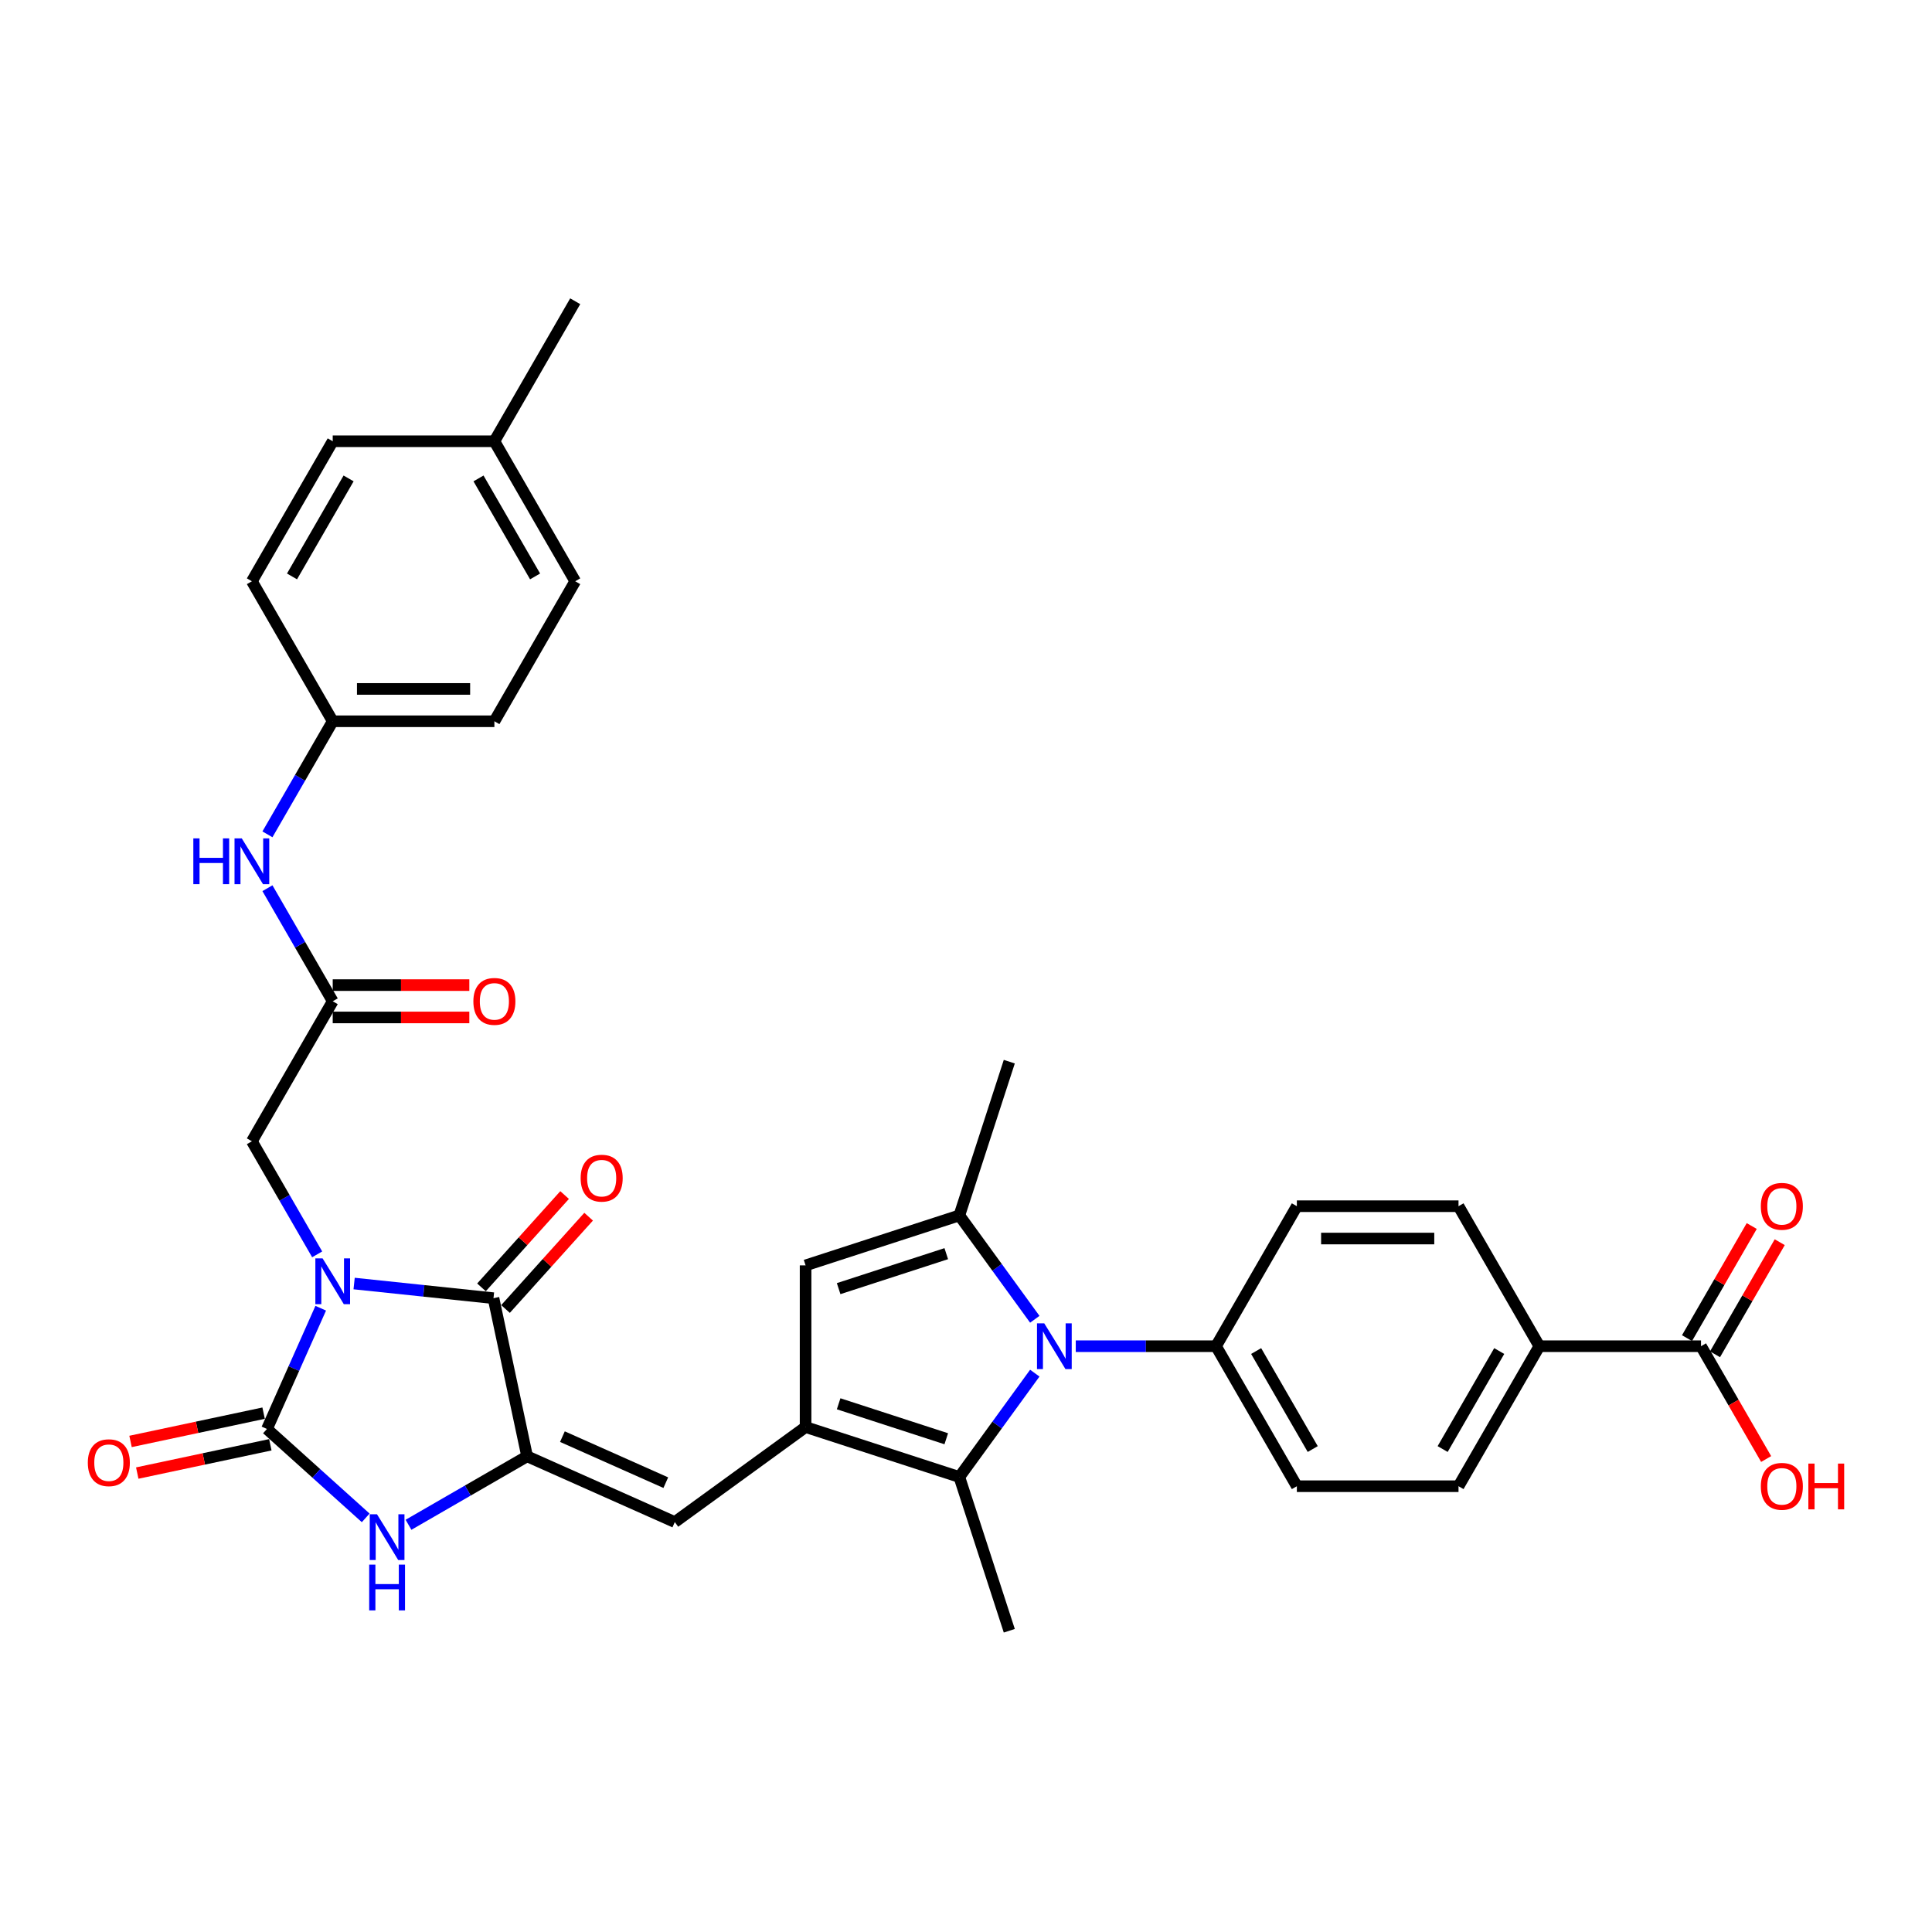 <?xml version='1.0' encoding='iso-8859-1'?>
<svg version='1.1' baseProfile='full'
              xmlns='http://www.w3.org/2000/svg'
                      xmlns:rdkit='http://www.rdkit.org/xml'
                      xmlns:xlink='http://www.w3.org/1999/xlink'
                  xml:space='preserve'
width='1000px' height='1000px' viewBox='0 0 1000 1000'>
<!-- END OF HEADER -->
<rect style='opacity:1.0;fill:#FFFFFF;stroke:none' width='1000' height='1000' x='0' y='0'> </rect>
<path class='bond-0' d='M 166.008,677.13 L 152.095,708.381' style='fill:none;fill-rule:evenodd;stroke:#0000FF;stroke-width:6px;stroke-linecap:butt;stroke-linejoin:miter;stroke-opacity:1' />
<path class='bond-0' d='M 152.095,708.381 L 138.181,739.632' style='fill:none;fill-rule:evenodd;stroke:#000000;stroke-width:6px;stroke-linecap:butt;stroke-linejoin:miter;stroke-opacity:1' />
<path class='bond-1' d='M 183.294,664.354 L 219.364,668.145' style='fill:none;fill-rule:evenodd;stroke:#0000FF;stroke-width:6px;stroke-linecap:butt;stroke-linejoin:miter;stroke-opacity:1' />
<path class='bond-1' d='M 219.364,668.145 L 255.433,671.936' style='fill:none;fill-rule:evenodd;stroke:#000000;stroke-width:6px;stroke-linecap:butt;stroke-linejoin:miter;stroke-opacity:1' />
<path class='bond-10' d='M 164.167,649.249 L 147.272,619.986' style='fill:none;fill-rule:evenodd;stroke:#0000FF;stroke-width:6px;stroke-linecap:butt;stroke-linejoin:miter;stroke-opacity:1' />
<path class='bond-10' d='M 147.272,619.986 L 130.377,590.723' style='fill:none;fill-rule:evenodd;stroke:#000000;stroke-width:6px;stroke-linecap:butt;stroke-linejoin:miter;stroke-opacity:1' />
<path class='bond-5' d='M 138.181,739.632 L 163.733,762.64' style='fill:none;fill-rule:evenodd;stroke:#000000;stroke-width:6px;stroke-linecap:butt;stroke-linejoin:miter;stroke-opacity:1' />
<path class='bond-5' d='M 163.733,762.64 L 189.286,785.647' style='fill:none;fill-rule:evenodd;stroke:#0000FF;stroke-width:6px;stroke-linecap:butt;stroke-linejoin:miter;stroke-opacity:1' />
<path class='bond-14' d='M 136.441,731.447 L 102.002,738.768' style='fill:none;fill-rule:evenodd;stroke:#000000;stroke-width:6px;stroke-linecap:butt;stroke-linejoin:miter;stroke-opacity:1' />
<path class='bond-14' d='M 102.002,738.768 L 67.563,746.088' style='fill:none;fill-rule:evenodd;stroke:#FF0000;stroke-width:6px;stroke-linecap:butt;stroke-linejoin:miter;stroke-opacity:1' />
<path class='bond-14' d='M 139.92,747.817 L 105.481,755.137' style='fill:none;fill-rule:evenodd;stroke:#000000;stroke-width:6px;stroke-linecap:butt;stroke-linejoin:miter;stroke-opacity:1' />
<path class='bond-14' d='M 105.481,755.137 L 71.042,762.457' style='fill:none;fill-rule:evenodd;stroke:#FF0000;stroke-width:6px;stroke-linecap:butt;stroke-linejoin:miter;stroke-opacity:1' />
<path class='bond-2' d='M 255.433,671.936 L 272.831,753.784' style='fill:none;fill-rule:evenodd;stroke:#000000;stroke-width:6px;stroke-linecap:butt;stroke-linejoin:miter;stroke-opacity:1' />
<path class='bond-16' d='M 261.652,677.535 L 283.162,653.646' style='fill:none;fill-rule:evenodd;stroke:#000000;stroke-width:6px;stroke-linecap:butt;stroke-linejoin:miter;stroke-opacity:1' />
<path class='bond-16' d='M 283.162,653.646 L 304.673,629.756' style='fill:none;fill-rule:evenodd;stroke:#FF0000;stroke-width:6px;stroke-linecap:butt;stroke-linejoin:miter;stroke-opacity:1' />
<path class='bond-16' d='M 249.215,666.337 L 270.725,642.447' style='fill:none;fill-rule:evenodd;stroke:#000000;stroke-width:6px;stroke-linecap:butt;stroke-linejoin:miter;stroke-opacity:1' />
<path class='bond-16' d='M 270.725,642.447 L 292.236,618.558' style='fill:none;fill-rule:evenodd;stroke:#FF0000;stroke-width:6px;stroke-linecap:butt;stroke-linejoin:miter;stroke-opacity:1' />
<path class='bond-8' d='M 272.831,753.784 L 349.273,787.819' style='fill:none;fill-rule:evenodd;stroke:#000000;stroke-width:6px;stroke-linecap:butt;stroke-linejoin:miter;stroke-opacity:1' />
<path class='bond-8' d='M 291.104,743.601 L 344.614,767.425' style='fill:none;fill-rule:evenodd;stroke:#000000;stroke-width:6px;stroke-linecap:butt;stroke-linejoin:miter;stroke-opacity:1' />
<path class='bond-34' d='M 272.831,753.784 L 242.137,771.505' style='fill:none;fill-rule:evenodd;stroke:#000000;stroke-width:6px;stroke-linecap:butt;stroke-linejoin:miter;stroke-opacity:1' />
<path class='bond-34' d='M 242.137,771.505 L 211.443,789.226' style='fill:none;fill-rule:evenodd;stroke:#0000FF;stroke-width:6px;stroke-linecap:butt;stroke-linejoin:miter;stroke-opacity:1' />
<path class='bond-3' d='M 535.606,710.737 L 516.078,737.615' style='fill:none;fill-rule:evenodd;stroke:#0000FF;stroke-width:6px;stroke-linecap:butt;stroke-linejoin:miter;stroke-opacity:1' />
<path class='bond-3' d='M 516.078,737.615 L 496.55,764.492' style='fill:none;fill-rule:evenodd;stroke:#000000;stroke-width:6px;stroke-linecap:butt;stroke-linejoin:miter;stroke-opacity:1' />
<path class='bond-13' d='M 556.813,696.796 L 593.112,696.796' style='fill:none;fill-rule:evenodd;stroke:#0000FF;stroke-width:6px;stroke-linecap:butt;stroke-linejoin:miter;stroke-opacity:1' />
<path class='bond-13' d='M 593.112,696.796 L 629.411,696.796' style='fill:none;fill-rule:evenodd;stroke:#000000;stroke-width:6px;stroke-linecap:butt;stroke-linejoin:miter;stroke-opacity:1' />
<path class='bond-36' d='M 535.606,682.856 L 516.078,655.978' style='fill:none;fill-rule:evenodd;stroke:#0000FF;stroke-width:6px;stroke-linecap:butt;stroke-linejoin:miter;stroke-opacity:1' />
<path class='bond-36' d='M 516.078,655.978 L 496.55,629.101' style='fill:none;fill-rule:evenodd;stroke:#000000;stroke-width:6px;stroke-linecap:butt;stroke-linejoin:miter;stroke-opacity:1' />
<path class='bond-4' d='M 416.969,738.635 L 349.273,787.819' style='fill:none;fill-rule:evenodd;stroke:#000000;stroke-width:6px;stroke-linecap:butt;stroke-linejoin:miter;stroke-opacity:1' />
<path class='bond-7' d='M 416.969,738.635 L 496.55,764.492' style='fill:none;fill-rule:evenodd;stroke:#000000;stroke-width:6px;stroke-linecap:butt;stroke-linejoin:miter;stroke-opacity:1' />
<path class='bond-7' d='M 434.078,726.597 L 489.785,744.697' style='fill:none;fill-rule:evenodd;stroke:#000000;stroke-width:6px;stroke-linecap:butt;stroke-linejoin:miter;stroke-opacity:1' />
<path class='bond-9' d='M 416.969,738.635 L 416.969,654.958' style='fill:none;fill-rule:evenodd;stroke:#000000;stroke-width:6px;stroke-linecap:butt;stroke-linejoin:miter;stroke-opacity:1' />
<path class='bond-6' d='M 496.55,629.101 L 416.969,654.958' style='fill:none;fill-rule:evenodd;stroke:#000000;stroke-width:6px;stroke-linecap:butt;stroke-linejoin:miter;stroke-opacity:1' />
<path class='bond-6' d='M 489.785,648.895 L 434.078,666.996' style='fill:none;fill-rule:evenodd;stroke:#000000;stroke-width:6px;stroke-linecap:butt;stroke-linejoin:miter;stroke-opacity:1' />
<path class='bond-26' d='M 496.55,629.101 L 522.408,549.519' style='fill:none;fill-rule:evenodd;stroke:#000000;stroke-width:6px;stroke-linecap:butt;stroke-linejoin:miter;stroke-opacity:1' />
<path class='bond-27' d='M 496.55,764.492 L 522.408,844.074' style='fill:none;fill-rule:evenodd;stroke:#000000;stroke-width:6px;stroke-linecap:butt;stroke-linejoin:miter;stroke-opacity:1' />
<path class='bond-11' d='M 130.377,590.723 L 172.215,518.257' style='fill:none;fill-rule:evenodd;stroke:#000000;stroke-width:6px;stroke-linecap:butt;stroke-linejoin:miter;stroke-opacity:1' />
<path class='bond-15' d='M 172.215,518.257 L 155.32,488.994' style='fill:none;fill-rule:evenodd;stroke:#000000;stroke-width:6px;stroke-linecap:butt;stroke-linejoin:miter;stroke-opacity:1' />
<path class='bond-15' d='M 155.32,488.994 L 138.425,459.732' style='fill:none;fill-rule:evenodd;stroke:#0000FF;stroke-width:6px;stroke-linecap:butt;stroke-linejoin:miter;stroke-opacity:1' />
<path class='bond-18' d='M 172.215,526.625 L 207.569,526.625' style='fill:none;fill-rule:evenodd;stroke:#000000;stroke-width:6px;stroke-linecap:butt;stroke-linejoin:miter;stroke-opacity:1' />
<path class='bond-18' d='M 207.569,526.625 L 242.922,526.625' style='fill:none;fill-rule:evenodd;stroke:#FF0000;stroke-width:6px;stroke-linecap:butt;stroke-linejoin:miter;stroke-opacity:1' />
<path class='bond-18' d='M 172.215,509.89 L 207.569,509.89' style='fill:none;fill-rule:evenodd;stroke:#000000;stroke-width:6px;stroke-linecap:butt;stroke-linejoin:miter;stroke-opacity:1' />
<path class='bond-18' d='M 207.569,509.89 L 242.922,509.89' style='fill:none;fill-rule:evenodd;stroke:#FF0000;stroke-width:6px;stroke-linecap:butt;stroke-linejoin:miter;stroke-opacity:1' />
<path class='bond-12' d='M 880.441,696.796 L 796.765,696.796' style='fill:none;fill-rule:evenodd;stroke:#000000;stroke-width:6px;stroke-linecap:butt;stroke-linejoin:miter;stroke-opacity:1' />
<path class='bond-19' d='M 887.688,700.98 L 904.438,671.968' style='fill:none;fill-rule:evenodd;stroke:#000000;stroke-width:6px;stroke-linecap:butt;stroke-linejoin:miter;stroke-opacity:1' />
<path class='bond-19' d='M 904.438,671.968 L 921.188,642.957' style='fill:none;fill-rule:evenodd;stroke:#FF0000;stroke-width:6px;stroke-linecap:butt;stroke-linejoin:miter;stroke-opacity:1' />
<path class='bond-19' d='M 873.195,692.613 L 889.945,663.601' style='fill:none;fill-rule:evenodd;stroke:#000000;stroke-width:6px;stroke-linecap:butt;stroke-linejoin:miter;stroke-opacity:1' />
<path class='bond-19' d='M 889.945,663.601 L 906.695,634.589' style='fill:none;fill-rule:evenodd;stroke:#FF0000;stroke-width:6px;stroke-linecap:butt;stroke-linejoin:miter;stroke-opacity:1' />
<path class='bond-25' d='M 880.441,696.796 L 897.298,725.992' style='fill:none;fill-rule:evenodd;stroke:#000000;stroke-width:6px;stroke-linecap:butt;stroke-linejoin:miter;stroke-opacity:1' />
<path class='bond-25' d='M 897.298,725.992 L 914.154,755.188' style='fill:none;fill-rule:evenodd;stroke:#FF0000;stroke-width:6px;stroke-linecap:butt;stroke-linejoin:miter;stroke-opacity:1' />
<path class='bond-20' d='M 629.411,696.796 L 671.25,624.33' style='fill:none;fill-rule:evenodd;stroke:#000000;stroke-width:6px;stroke-linecap:butt;stroke-linejoin:miter;stroke-opacity:1' />
<path class='bond-21' d='M 629.411,696.796 L 671.25,769.263' style='fill:none;fill-rule:evenodd;stroke:#000000;stroke-width:6px;stroke-linecap:butt;stroke-linejoin:miter;stroke-opacity:1' />
<path class='bond-21' d='M 650.18,699.299 L 679.467,750.025' style='fill:none;fill-rule:evenodd;stroke:#000000;stroke-width:6px;stroke-linecap:butt;stroke-linejoin:miter;stroke-opacity:1' />
<path class='bond-24' d='M 138.425,431.851 L 155.32,402.588' style='fill:none;fill-rule:evenodd;stroke:#0000FF;stroke-width:6px;stroke-linecap:butt;stroke-linejoin:miter;stroke-opacity:1' />
<path class='bond-24' d='M 155.32,402.588 L 172.215,373.325' style='fill:none;fill-rule:evenodd;stroke:#000000;stroke-width:6px;stroke-linecap:butt;stroke-linejoin:miter;stroke-opacity:1' />
<path class='bond-17' d='M 796.765,696.796 L 754.926,769.263' style='fill:none;fill-rule:evenodd;stroke:#000000;stroke-width:6px;stroke-linecap:butt;stroke-linejoin:miter;stroke-opacity:1' />
<path class='bond-17' d='M 775.996,699.299 L 746.709,750.025' style='fill:none;fill-rule:evenodd;stroke:#000000;stroke-width:6px;stroke-linecap:butt;stroke-linejoin:miter;stroke-opacity:1' />
<path class='bond-37' d='M 796.765,696.796 L 754.926,624.33' style='fill:none;fill-rule:evenodd;stroke:#000000;stroke-width:6px;stroke-linecap:butt;stroke-linejoin:miter;stroke-opacity:1' />
<path class='bond-22' d='M 671.25,624.33 L 754.926,624.33' style='fill:none;fill-rule:evenodd;stroke:#000000;stroke-width:6px;stroke-linecap:butt;stroke-linejoin:miter;stroke-opacity:1' />
<path class='bond-22' d='M 683.801,641.066 L 742.375,641.066' style='fill:none;fill-rule:evenodd;stroke:#000000;stroke-width:6px;stroke-linecap:butt;stroke-linejoin:miter;stroke-opacity:1' />
<path class='bond-23' d='M 671.25,769.263 L 754.926,769.263' style='fill:none;fill-rule:evenodd;stroke:#000000;stroke-width:6px;stroke-linecap:butt;stroke-linejoin:miter;stroke-opacity:1' />
<path class='bond-29' d='M 172.215,373.325 L 130.377,300.859' style='fill:none;fill-rule:evenodd;stroke:#000000;stroke-width:6px;stroke-linecap:butt;stroke-linejoin:miter;stroke-opacity:1' />
<path class='bond-30' d='M 172.215,373.325 L 255.892,373.325' style='fill:none;fill-rule:evenodd;stroke:#000000;stroke-width:6px;stroke-linecap:butt;stroke-linejoin:miter;stroke-opacity:1' />
<path class='bond-30' d='M 184.767,356.59 L 243.34,356.59' style='fill:none;fill-rule:evenodd;stroke:#000000;stroke-width:6px;stroke-linecap:butt;stroke-linejoin:miter;stroke-opacity:1' />
<path class='bond-28' d='M 255.892,228.393 L 297.73,300.859' style='fill:none;fill-rule:evenodd;stroke:#000000;stroke-width:6px;stroke-linecap:butt;stroke-linejoin:miter;stroke-opacity:1' />
<path class='bond-28' d='M 247.674,247.63 L 276.961,298.356' style='fill:none;fill-rule:evenodd;stroke:#000000;stroke-width:6px;stroke-linecap:butt;stroke-linejoin:miter;stroke-opacity:1' />
<path class='bond-33' d='M 255.892,228.393 L 297.73,155.926' style='fill:none;fill-rule:evenodd;stroke:#000000;stroke-width:6px;stroke-linecap:butt;stroke-linejoin:miter;stroke-opacity:1' />
<path class='bond-35' d='M 255.892,228.393 L 172.215,228.393' style='fill:none;fill-rule:evenodd;stroke:#000000;stroke-width:6px;stroke-linecap:butt;stroke-linejoin:miter;stroke-opacity:1' />
<path class='bond-31' d='M 130.377,300.859 L 172.215,228.393' style='fill:none;fill-rule:evenodd;stroke:#000000;stroke-width:6px;stroke-linecap:butt;stroke-linejoin:miter;stroke-opacity:1' />
<path class='bond-31' d='M 151.146,298.356 L 180.433,247.63' style='fill:none;fill-rule:evenodd;stroke:#000000;stroke-width:6px;stroke-linecap:butt;stroke-linejoin:miter;stroke-opacity:1' />
<path class='bond-32' d='M 255.892,373.325 L 297.73,300.859' style='fill:none;fill-rule:evenodd;stroke:#000000;stroke-width:6px;stroke-linecap:butt;stroke-linejoin:miter;stroke-opacity:1' />
<path  class='atom-0' d='M 166.977 651.341
L 174.742 663.892
Q 175.512 665.131, 176.75 667.373
Q 177.989 669.616, 178.056 669.75
L 178.056 651.341
L 181.202 651.341
L 181.202 675.038
L 177.955 675.038
L 169.621 661.315
Q 168.65 659.709, 167.613 657.868
Q 166.609 656.027, 166.308 655.458
L 166.308 675.038
L 163.228 675.038
L 163.228 651.341
L 166.977 651.341
' fill='#0000FF'/>
<path  class='atom-4' d='M 540.496 684.948
L 548.261 697.499
Q 549.031 698.738, 550.27 700.98
Q 551.508 703.223, 551.575 703.357
L 551.575 684.948
L 554.721 684.948
L 554.721 708.645
L 551.475 708.645
L 543.14 694.922
Q 542.17 693.315, 541.132 691.475
Q 540.128 689.634, 539.827 689.065
L 539.827 708.645
L 536.748 708.645
L 536.748 684.948
L 540.496 684.948
' fill='#0000FF'/>
<path  class='atom-6' d='M 195.126 783.774
L 202.892 796.326
Q 203.661 797.564, 204.9 799.807
Q 206.138 802.049, 206.205 802.183
L 206.205 783.774
L 209.352 783.774
L 209.352 807.471
L 206.105 807.471
L 197.771 793.748
Q 196.8 792.142, 195.762 790.301
Q 194.758 788.46, 194.457 787.891
L 194.457 807.471
L 191.378 807.471
L 191.378 783.774
L 195.126 783.774
' fill='#0000FF'/>
<path  class='atom-6' d='M 191.093 809.841
L 194.306 809.841
L 194.306 819.916
L 206.423 819.916
L 206.423 809.841
L 209.636 809.841
L 209.636 833.538
L 206.423 833.538
L 206.423 822.593
L 194.306 822.593
L 194.306 833.538
L 191.093 833.538
L 191.093 809.841
' fill='#0000FF'/>
<path  class='atom-15' d='M 45.455 757.096
Q 45.455 751.406, 48.266 748.227
Q 51.078 745.047, 56.333 745.047
Q 61.587 745.047, 64.399 748.227
Q 67.21 751.406, 67.21 757.096
Q 67.21 762.853, 64.365 766.133
Q 61.52 769.38, 56.333 769.38
Q 51.111 769.38, 48.266 766.133
Q 45.455 762.887, 45.455 757.096
M 56.333 766.702
Q 59.947 766.702, 61.889 764.293
Q 63.863 761.849, 63.863 757.096
Q 63.863 752.444, 61.889 750.101
Q 59.947 747.725, 56.333 747.725
Q 52.718 747.725, 50.743 750.068
Q 48.802 752.41, 48.802 757.096
Q 48.802 761.883, 50.743 764.293
Q 52.718 766.702, 56.333 766.702
' fill='#FF0000'/>
<path  class='atom-16' d='M 100.069 433.942
L 103.282 433.942
L 103.282 444.017
L 115.399 444.017
L 115.399 433.942
L 118.612 433.942
L 118.612 457.64
L 115.399 457.64
L 115.399 446.695
L 103.282 446.695
L 103.282 457.64
L 100.069 457.64
L 100.069 433.942
' fill='#0000FF'/>
<path  class='atom-16' d='M 125.139 433.942
L 132.904 446.494
Q 133.674 447.732, 134.912 449.975
Q 136.15 452.217, 136.217 452.351
L 136.217 433.942
L 139.364 433.942
L 139.364 457.64
L 136.117 457.64
L 127.783 443.917
Q 126.812 442.31, 125.775 440.469
Q 124.77 438.628, 124.469 438.059
L 124.469 457.64
L 121.39 457.64
L 121.39 433.942
L 125.139 433.942
' fill='#0000FF'/>
<path  class='atom-17' d='M 300.546 609.819
Q 300.546 604.129, 303.358 600.949
Q 306.169 597.77, 311.424 597.77
Q 316.679 597.77, 319.491 600.949
Q 322.302 604.129, 322.302 609.819
Q 322.302 615.576, 319.457 618.856
Q 316.612 622.103, 311.424 622.103
Q 306.203 622.103, 303.358 618.856
Q 300.546 615.61, 300.546 609.819
M 311.424 619.425
Q 315.039 619.425, 316.98 617.015
Q 318.955 614.572, 318.955 609.819
Q 318.955 605.167, 316.98 602.824
Q 315.039 600.447, 311.424 600.447
Q 307.809 600.447, 305.834 602.79
Q 303.893 605.133, 303.893 609.819
Q 303.893 614.605, 305.834 617.015
Q 307.809 619.425, 311.424 619.425
' fill='#FF0000'/>
<path  class='atom-19' d='M 245.014 518.324
Q 245.014 512.634, 247.825 509.454
Q 250.637 506.275, 255.892 506.275
Q 261.147 506.275, 263.958 509.454
Q 266.77 512.634, 266.77 518.324
Q 266.77 524.081, 263.925 527.361
Q 261.08 530.608, 255.892 530.608
Q 250.67 530.608, 247.825 527.361
Q 245.014 524.115, 245.014 518.324
M 255.892 527.93
Q 259.507 527.93, 261.448 525.52
Q 263.423 523.077, 263.423 518.324
Q 263.423 513.672, 261.448 511.329
Q 259.507 508.952, 255.892 508.952
Q 252.277 508.952, 250.302 511.295
Q 248.361 513.638, 248.361 518.324
Q 248.361 523.11, 250.302 525.52
Q 252.277 527.93, 255.892 527.93
' fill='#FF0000'/>
<path  class='atom-20' d='M 911.402 624.397
Q 911.402 618.707, 914.213 615.527
Q 917.025 612.348, 922.28 612.348
Q 927.535 612.348, 930.346 615.527
Q 933.158 618.707, 933.158 624.397
Q 933.158 630.154, 930.313 633.434
Q 927.468 636.681, 922.28 636.681
Q 917.058 636.681, 914.213 633.434
Q 911.402 630.188, 911.402 624.397
M 922.28 634.003
Q 925.895 634.003, 927.836 631.593
Q 929.811 629.15, 929.811 624.397
Q 929.811 619.745, 927.836 617.402
Q 925.895 615.025, 922.28 615.025
Q 918.665 615.025, 916.69 617.368
Q 914.749 619.711, 914.749 624.397
Q 914.749 629.184, 916.69 631.593
Q 918.665 634.003, 922.28 634.003
' fill='#FF0000'/>
<path  class='atom-26' d='M 911.402 769.33
Q 911.402 763.64, 914.213 760.46
Q 917.025 757.28, 922.28 757.28
Q 927.535 757.28, 930.346 760.46
Q 933.158 763.64, 933.158 769.33
Q 933.158 775.087, 930.313 778.367
Q 927.468 781.613, 922.28 781.613
Q 917.058 781.613, 914.213 778.367
Q 911.402 775.12, 911.402 769.33
M 922.28 778.936
Q 925.895 778.936, 927.836 776.526
Q 929.811 774.082, 929.811 769.33
Q 929.811 764.677, 927.836 762.334
Q 925.895 759.958, 922.28 759.958
Q 918.665 759.958, 916.69 762.301
Q 914.749 764.644, 914.749 769.33
Q 914.749 774.116, 916.69 776.526
Q 918.665 778.936, 922.28 778.936
' fill='#FF0000'/>
<path  class='atom-26' d='M 936.003 757.548
L 939.216 757.548
L 939.216 767.623
L 951.332 767.623
L 951.332 757.548
L 954.545 757.548
L 954.545 781.245
L 951.332 781.245
L 951.332 770.3
L 939.216 770.3
L 939.216 781.245
L 936.003 781.245
L 936.003 757.548
' fill='#FF0000'/>
</svg>

